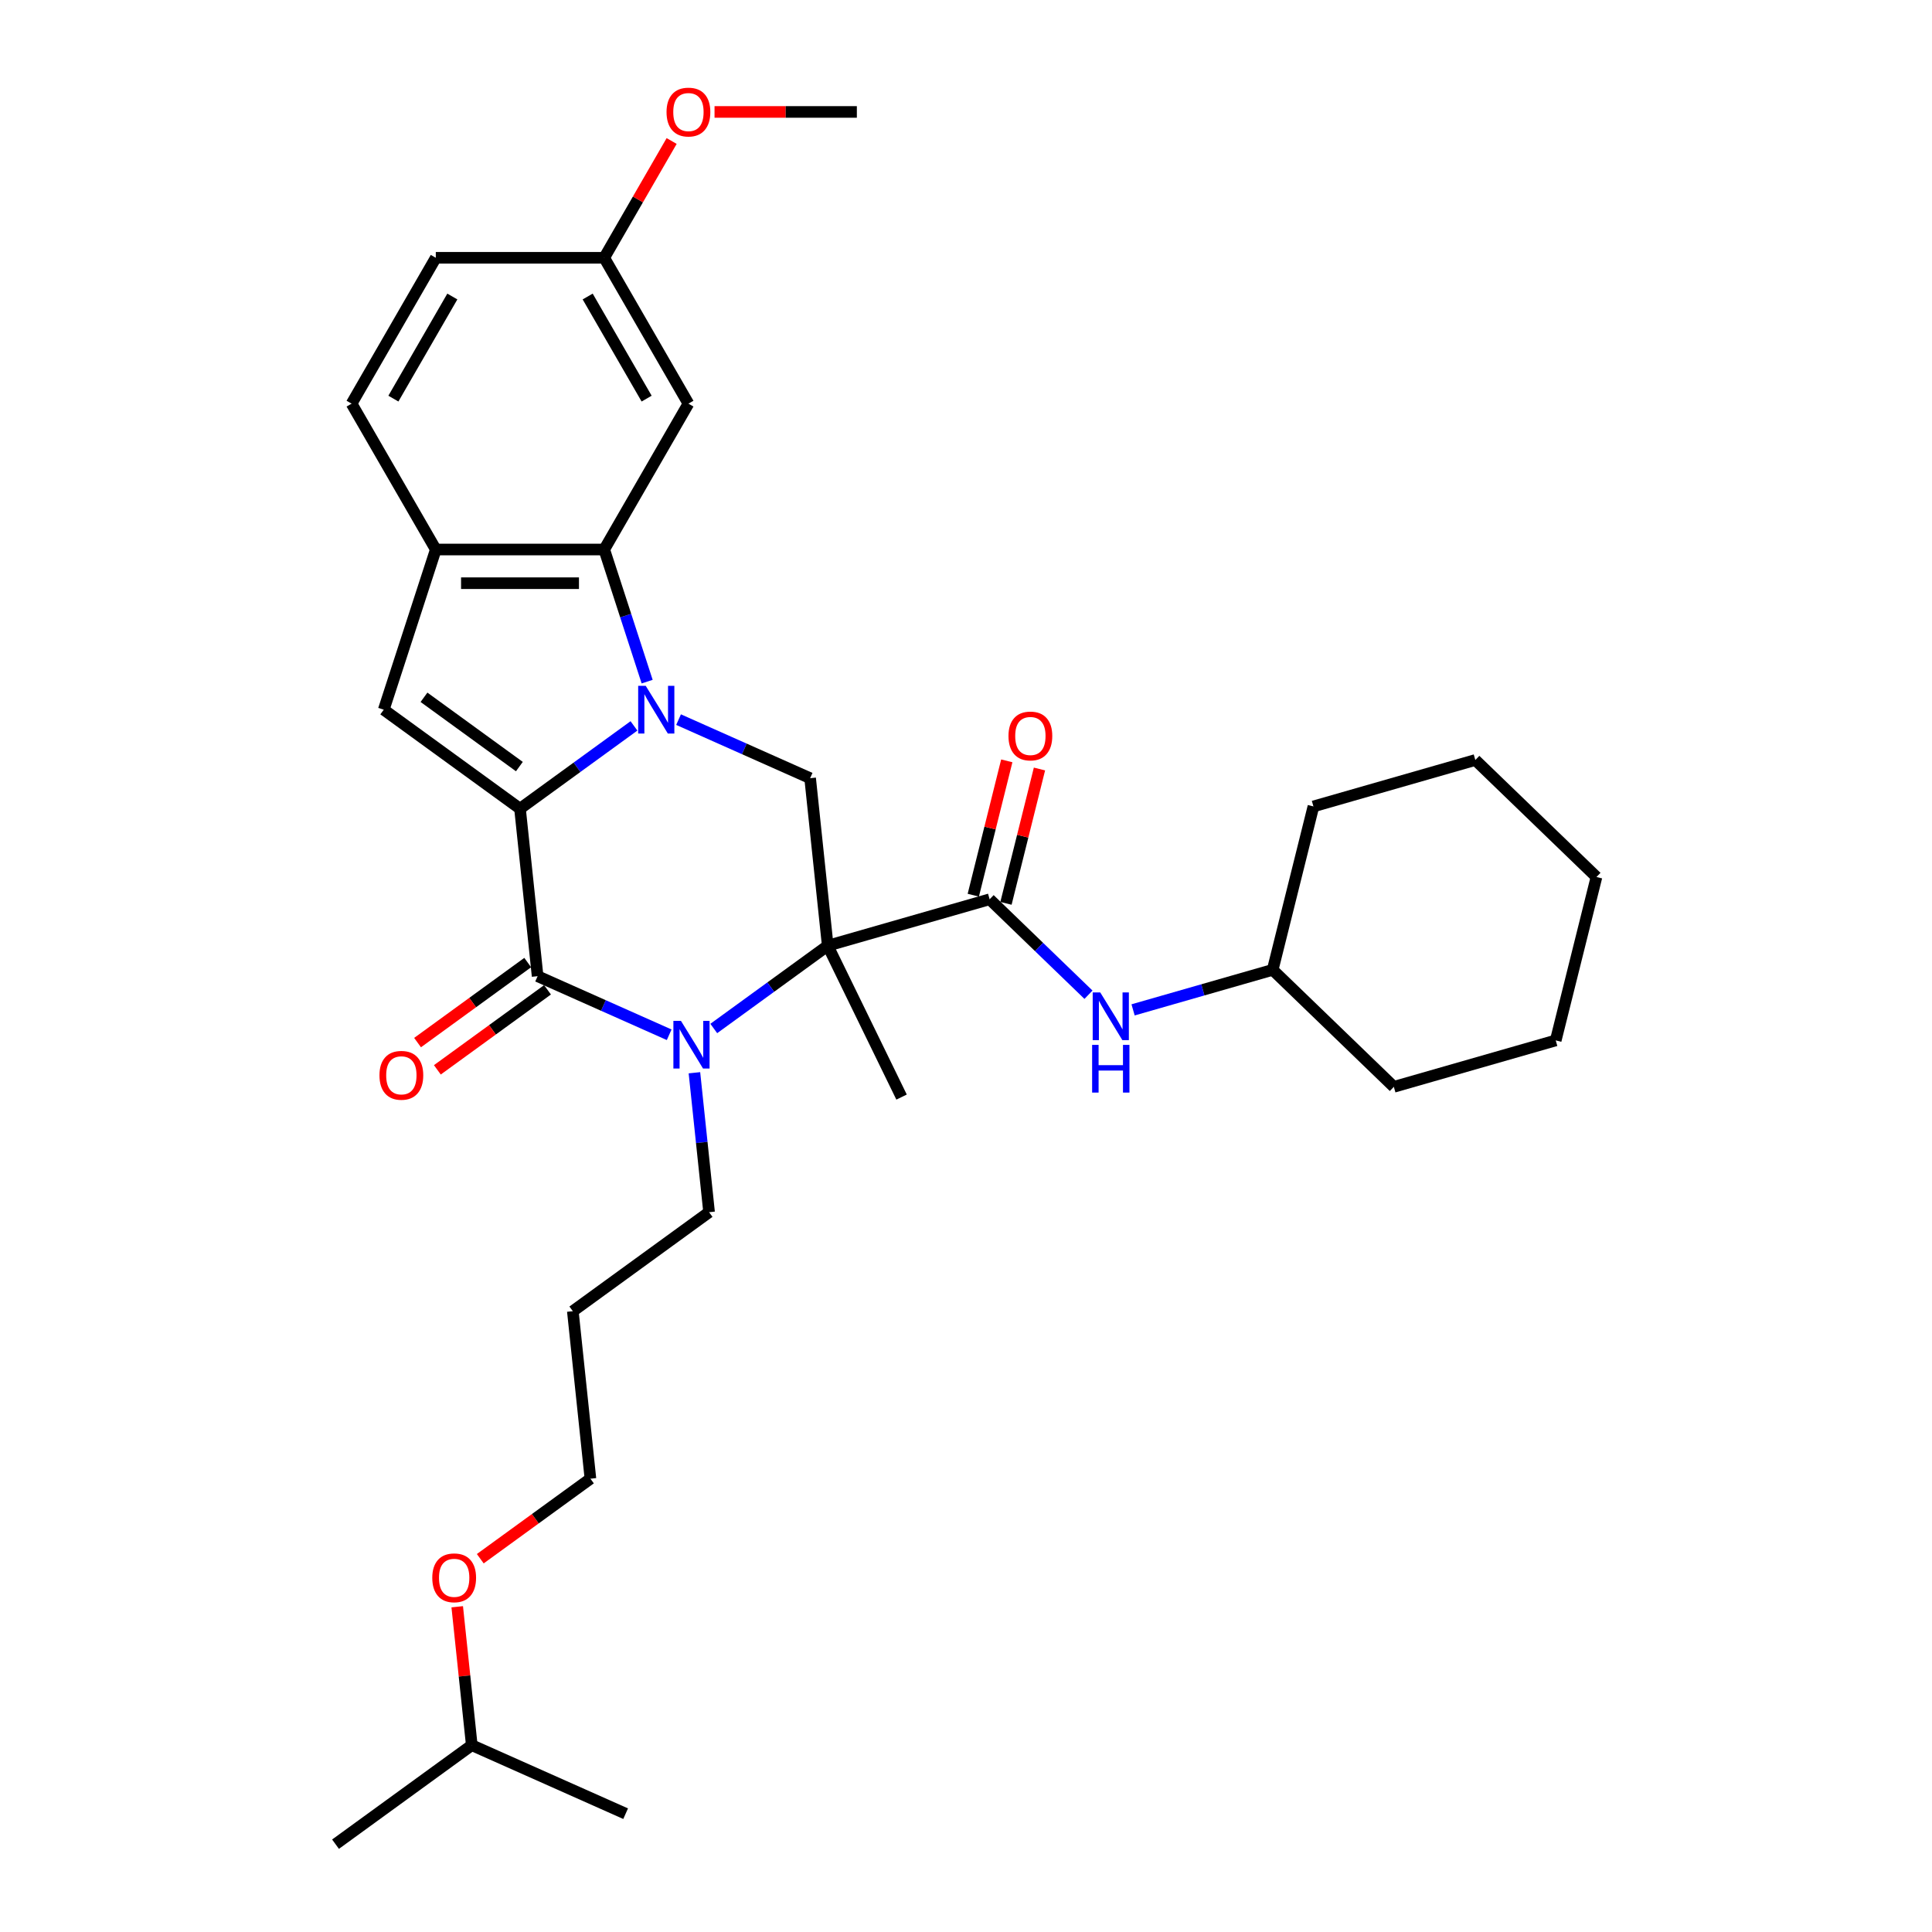 <?xml version='1.0' encoding='iso-8859-1'?>
<svg version='1.1' baseProfile='full'
              xmlns='http://www.w3.org/2000/svg'
                      xmlns:rdkit='http://www.rdkit.org/xml'
                      xmlns:xlink='http://www.w3.org/1999/xlink'
                  xml:space='preserve'
width='1000px' height='1000px' viewBox='0 0 1000 1000'>
<!-- END OF HEADER -->
<rect style='opacity:1.0;fill:#FFFFFF;stroke:none' width='1000' height='1000' x='0' y='0'> </rect>
<path class='bond-0' d='M 328.14,375.721 L 298.648,397.148' style='fill:none;fill-rule:evenodd;stroke:#0000FF;stroke-width:6px;stroke-linecap:butt;stroke-linejoin:miter;stroke-opacity:1' />
<path class='bond-0' d='M 298.648,397.148 L 269.156,418.575' style='fill:none;fill-rule:evenodd;stroke:#000000;stroke-width:6px;stroke-linecap:butt;stroke-linejoin:miter;stroke-opacity:1' />
<path class='bond-4' d='M 334.963,352.812 L 323.853,318.619' style='fill:none;fill-rule:evenodd;stroke:#0000FF;stroke-width:6px;stroke-linecap:butt;stroke-linejoin:miter;stroke-opacity:1' />
<path class='bond-4' d='M 323.853,318.619 L 312.744,284.426' style='fill:none;fill-rule:evenodd;stroke:#000000;stroke-width:6px;stroke-linecap:butt;stroke-linejoin:miter;stroke-opacity:1' />
<path class='bond-7' d='M 351.224,372.474 L 385.273,387.633' style='fill:none;fill-rule:evenodd;stroke:#0000FF;stroke-width:6px;stroke-linecap:butt;stroke-linejoin:miter;stroke-opacity:1' />
<path class='bond-7' d='M 385.273,387.633 L 419.321,402.793' style='fill:none;fill-rule:evenodd;stroke:#000000;stroke-width:6px;stroke-linecap:butt;stroke-linejoin:miter;stroke-opacity:1' />
<path class='bond-3' d='M 269.156,418.575 L 278.268,505.273' style='fill:none;fill-rule:evenodd;stroke:#000000;stroke-width:6px;stroke-linecap:butt;stroke-linejoin:miter;stroke-opacity:1' />
<path class='bond-5' d='M 269.156,418.575 L 198.629,367.335' style='fill:none;fill-rule:evenodd;stroke:#000000;stroke-width:6px;stroke-linecap:butt;stroke-linejoin:miter;stroke-opacity:1' />
<path class='bond-5' d='M 268.825,396.784 L 219.457,360.916' style='fill:none;fill-rule:evenodd;stroke:#000000;stroke-width:6px;stroke-linecap:butt;stroke-linejoin:miter;stroke-opacity:1' />
<path class='bond-1' d='M 428.433,489.49 L 419.321,402.793' style='fill:none;fill-rule:evenodd;stroke:#000000;stroke-width:6px;stroke-linecap:butt;stroke-linejoin:miter;stroke-opacity:1' />
<path class='bond-2' d='M 428.433,489.49 L 398.941,510.918' style='fill:none;fill-rule:evenodd;stroke:#000000;stroke-width:6px;stroke-linecap:butt;stroke-linejoin:miter;stroke-opacity:1' />
<path class='bond-2' d='M 398.941,510.918 L 369.449,532.345' style='fill:none;fill-rule:evenodd;stroke:#0000FF;stroke-width:6px;stroke-linecap:butt;stroke-linejoin:miter;stroke-opacity:1' />
<path class='bond-6' d='M 428.433,489.49 L 512.232,465.462' style='fill:none;fill-rule:evenodd;stroke:#000000;stroke-width:6px;stroke-linecap:butt;stroke-linejoin:miter;stroke-opacity:1' />
<path class='bond-15' d='M 428.433,489.49 L 466.648,567.843' style='fill:none;fill-rule:evenodd;stroke:#000000;stroke-width:6px;stroke-linecap:butt;stroke-linejoin:miter;stroke-opacity:1' />
<path class='bond-14' d='M 359.433,555.254 L 363.226,591.341' style='fill:none;fill-rule:evenodd;stroke:#0000FF;stroke-width:6px;stroke-linecap:butt;stroke-linejoin:miter;stroke-opacity:1' />
<path class='bond-14' d='M 363.226,591.341 L 367.019,627.429' style='fill:none;fill-rule:evenodd;stroke:#000000;stroke-width:6px;stroke-linecap:butt;stroke-linejoin:miter;stroke-opacity:1' />
<path class='bond-33' d='M 346.365,535.592 L 312.316,520.433' style='fill:none;fill-rule:evenodd;stroke:#0000FF;stroke-width:6px;stroke-linecap:butt;stroke-linejoin:miter;stroke-opacity:1' />
<path class='bond-33' d='M 312.316,520.433 L 278.268,505.273' style='fill:none;fill-rule:evenodd;stroke:#000000;stroke-width:6px;stroke-linecap:butt;stroke-linejoin:miter;stroke-opacity:1' />
<path class='bond-11' d='M 273.144,498.221 L 244.637,518.932' style='fill:none;fill-rule:evenodd;stroke:#000000;stroke-width:6px;stroke-linecap:butt;stroke-linejoin:miter;stroke-opacity:1' />
<path class='bond-11' d='M 244.637,518.932 L 216.13,539.644' style='fill:none;fill-rule:evenodd;stroke:#FF0000;stroke-width:6px;stroke-linecap:butt;stroke-linejoin:miter;stroke-opacity:1' />
<path class='bond-11' d='M 283.392,512.326 L 254.885,533.038' style='fill:none;fill-rule:evenodd;stroke:#000000;stroke-width:6px;stroke-linecap:butt;stroke-linejoin:miter;stroke-opacity:1' />
<path class='bond-11' d='M 254.885,533.038 L 226.378,553.749' style='fill:none;fill-rule:evenodd;stroke:#FF0000;stroke-width:6px;stroke-linecap:butt;stroke-linejoin:miter;stroke-opacity:1' />
<path class='bond-8' d='M 312.744,284.426 L 225.568,284.426' style='fill:none;fill-rule:evenodd;stroke:#000000;stroke-width:6px;stroke-linecap:butt;stroke-linejoin:miter;stroke-opacity:1' />
<path class='bond-8' d='M 299.667,301.861 L 238.644,301.861' style='fill:none;fill-rule:evenodd;stroke:#000000;stroke-width:6px;stroke-linecap:butt;stroke-linejoin:miter;stroke-opacity:1' />
<path class='bond-10' d='M 312.744,284.426 L 356.331,208.93' style='fill:none;fill-rule:evenodd;stroke:#000000;stroke-width:6px;stroke-linecap:butt;stroke-linejoin:miter;stroke-opacity:1' />
<path class='bond-32' d='M 198.629,367.335 L 225.568,284.426' style='fill:none;fill-rule:evenodd;stroke:#000000;stroke-width:6px;stroke-linecap:butt;stroke-linejoin:miter;stroke-opacity:1' />
<path class='bond-9' d='M 512.232,465.462 L 537.815,490.167' style='fill:none;fill-rule:evenodd;stroke:#000000;stroke-width:6px;stroke-linecap:butt;stroke-linejoin:miter;stroke-opacity:1' />
<path class='bond-9' d='M 537.815,490.167 L 563.398,514.873' style='fill:none;fill-rule:evenodd;stroke:#0000FF;stroke-width:6px;stroke-linecap:butt;stroke-linejoin:miter;stroke-opacity:1' />
<path class='bond-12' d='M 520.69,467.571 L 529.359,432.801' style='fill:none;fill-rule:evenodd;stroke:#000000;stroke-width:6px;stroke-linecap:butt;stroke-linejoin:miter;stroke-opacity:1' />
<path class='bond-12' d='M 529.359,432.801 L 538.028,398.031' style='fill:none;fill-rule:evenodd;stroke:#FF0000;stroke-width:6px;stroke-linecap:butt;stroke-linejoin:miter;stroke-opacity:1' />
<path class='bond-12' d='M 503.773,463.353 L 512.442,428.583' style='fill:none;fill-rule:evenodd;stroke:#000000;stroke-width:6px;stroke-linecap:butt;stroke-linejoin:miter;stroke-opacity:1' />
<path class='bond-12' d='M 512.442,428.583 L 521.111,393.813' style='fill:none;fill-rule:evenodd;stroke:#FF0000;stroke-width:6px;stroke-linecap:butt;stroke-linejoin:miter;stroke-opacity:1' />
<path class='bond-13' d='M 225.568,284.426 L 181.98,208.93' style='fill:none;fill-rule:evenodd;stroke:#000000;stroke-width:6px;stroke-linecap:butt;stroke-linejoin:miter;stroke-opacity:1' />
<path class='bond-17' d='M 586.482,522.709 L 622.61,512.349' style='fill:none;fill-rule:evenodd;stroke:#0000FF;stroke-width:6px;stroke-linecap:butt;stroke-linejoin:miter;stroke-opacity:1' />
<path class='bond-17' d='M 622.61,512.349 L 658.739,501.99' style='fill:none;fill-rule:evenodd;stroke:#000000;stroke-width:6px;stroke-linecap:butt;stroke-linejoin:miter;stroke-opacity:1' />
<path class='bond-16' d='M 356.331,208.93 L 312.744,133.434' style='fill:none;fill-rule:evenodd;stroke:#000000;stroke-width:6px;stroke-linecap:butt;stroke-linejoin:miter;stroke-opacity:1' />
<path class='bond-16' d='M 334.694,206.323 L 304.182,153.476' style='fill:none;fill-rule:evenodd;stroke:#000000;stroke-width:6px;stroke-linecap:butt;stroke-linejoin:miter;stroke-opacity:1' />
<path class='bond-34' d='M 181.98,208.93 L 225.568,133.434' style='fill:none;fill-rule:evenodd;stroke:#000000;stroke-width:6px;stroke-linecap:butt;stroke-linejoin:miter;stroke-opacity:1' />
<path class='bond-34' d='M 203.618,206.323 L 234.129,153.476' style='fill:none;fill-rule:evenodd;stroke:#000000;stroke-width:6px;stroke-linecap:butt;stroke-linejoin:miter;stroke-opacity:1' />
<path class='bond-19' d='M 367.019,627.429 L 296.493,678.669' style='fill:none;fill-rule:evenodd;stroke:#000000;stroke-width:6px;stroke-linecap:butt;stroke-linejoin:miter;stroke-opacity:1' />
<path class='bond-18' d='M 312.744,133.434 L 225.568,133.434' style='fill:none;fill-rule:evenodd;stroke:#000000;stroke-width:6px;stroke-linecap:butt;stroke-linejoin:miter;stroke-opacity:1' />
<path class='bond-20' d='M 312.744,133.434 L 330.194,103.209' style='fill:none;fill-rule:evenodd;stroke:#000000;stroke-width:6px;stroke-linecap:butt;stroke-linejoin:miter;stroke-opacity:1' />
<path class='bond-20' d='M 330.194,103.209 L 347.644,72.984' style='fill:none;fill-rule:evenodd;stroke:#FF0000;stroke-width:6px;stroke-linecap:butt;stroke-linejoin:miter;stroke-opacity:1' />
<path class='bond-25' d='M 658.739,501.99 L 721.447,562.547' style='fill:none;fill-rule:evenodd;stroke:#000000;stroke-width:6px;stroke-linecap:butt;stroke-linejoin:miter;stroke-opacity:1' />
<path class='bond-26' d='M 658.739,501.99 L 679.828,417.404' style='fill:none;fill-rule:evenodd;stroke:#000000;stroke-width:6px;stroke-linecap:butt;stroke-linejoin:miter;stroke-opacity:1' />
<path class='bond-22' d='M 296.493,678.669 L 305.605,765.367' style='fill:none;fill-rule:evenodd;stroke:#000000;stroke-width:6px;stroke-linecap:butt;stroke-linejoin:miter;stroke-opacity:1' />
<path class='bond-24' d='M 369.843,57.938 L 406.675,57.938' style='fill:none;fill-rule:evenodd;stroke:#FF0000;stroke-width:6px;stroke-linecap:butt;stroke-linejoin:miter;stroke-opacity:1' />
<path class='bond-24' d='M 406.675,57.938 L 443.507,57.938' style='fill:none;fill-rule:evenodd;stroke:#000000;stroke-width:6px;stroke-linecap:butt;stroke-linejoin:miter;stroke-opacity:1' />
<path class='bond-21' d='M 248.591,806.79 L 277.098,786.078' style='fill:none;fill-rule:evenodd;stroke:#FF0000;stroke-width:6px;stroke-linecap:butt;stroke-linejoin:miter;stroke-opacity:1' />
<path class='bond-21' d='M 277.098,786.078 L 305.605,765.367' style='fill:none;fill-rule:evenodd;stroke:#000000;stroke-width:6px;stroke-linecap:butt;stroke-linejoin:miter;stroke-opacity:1' />
<path class='bond-23' d='M 236.66,831.654 L 240.426,867.479' style='fill:none;fill-rule:evenodd;stroke:#FF0000;stroke-width:6px;stroke-linecap:butt;stroke-linejoin:miter;stroke-opacity:1' />
<path class='bond-23' d='M 240.426,867.479 L 244.191,903.305' style='fill:none;fill-rule:evenodd;stroke:#000000;stroke-width:6px;stroke-linecap:butt;stroke-linejoin:miter;stroke-opacity:1' />
<path class='bond-27' d='M 244.191,903.305 L 173.665,954.545' style='fill:none;fill-rule:evenodd;stroke:#000000;stroke-width:6px;stroke-linecap:butt;stroke-linejoin:miter;stroke-opacity:1' />
<path class='bond-28' d='M 244.191,903.305 L 323.83,938.762' style='fill:none;fill-rule:evenodd;stroke:#000000;stroke-width:6px;stroke-linecap:butt;stroke-linejoin:miter;stroke-opacity:1' />
<path class='bond-30' d='M 721.447,562.547 L 805.246,538.518' style='fill:none;fill-rule:evenodd;stroke:#000000;stroke-width:6px;stroke-linecap:butt;stroke-linejoin:miter;stroke-opacity:1' />
<path class='bond-29' d='M 679.828,417.404 L 763.627,393.375' style='fill:none;fill-rule:evenodd;stroke:#000000;stroke-width:6px;stroke-linecap:butt;stroke-linejoin:miter;stroke-opacity:1' />
<path class='bond-31' d='M 763.627,393.375 L 826.335,453.932' style='fill:none;fill-rule:evenodd;stroke:#000000;stroke-width:6px;stroke-linecap:butt;stroke-linejoin:miter;stroke-opacity:1' />
<path class='bond-35' d='M 805.246,538.518 L 826.335,453.932' style='fill:none;fill-rule:evenodd;stroke:#000000;stroke-width:6px;stroke-linecap:butt;stroke-linejoin:miter;stroke-opacity:1' />
<path  class='atom-0' d='M 334.225 354.991
L 342.315 368.067
Q 343.117 369.358, 344.407 371.694
Q 345.697 374.03, 345.767 374.17
L 345.767 354.991
L 349.045 354.991
L 349.045 379.679
L 345.662 379.679
L 336.98 365.382
Q 335.969 363.709, 334.888 361.791
Q 333.841 359.873, 333.528 359.28
L 333.528 379.679
L 330.32 379.679
L 330.32 354.991
L 334.225 354.991
' fill='#0000FF'/>
<path  class='atom-3' d='M 352.45 528.387
L 360.54 541.463
Q 361.342 542.753, 362.632 545.09
Q 363.922 547.426, 363.992 547.565
L 363.992 528.387
L 367.269 528.387
L 367.269 553.075
L 363.887 553.075
L 355.204 538.778
Q 354.193 537.104, 353.112 535.186
Q 352.066 533.269, 351.752 532.676
L 351.752 553.075
L 348.544 553.075
L 348.544 528.387
L 352.45 528.387
' fill='#0000FF'/>
<path  class='atom-10' d='M 569.483 513.675
L 577.573 526.751
Q 578.375 528.041, 579.665 530.377
Q 580.955 532.714, 581.025 532.853
L 581.025 513.675
L 584.303 513.675
L 584.303 538.363
L 580.921 538.363
L 572.238 524.066
Q 571.227 522.392, 570.146 520.474
Q 569.1 518.556, 568.786 517.964
L 568.786 538.363
L 565.578 538.363
L 565.578 513.675
L 569.483 513.675
' fill='#0000FF'/>
<path  class='atom-10' d='M 565.281 540.831
L 568.629 540.831
L 568.629 551.327
L 581.252 551.327
L 581.252 540.831
L 584.599 540.831
L 584.599 565.52
L 581.252 565.52
L 581.252 554.117
L 568.629 554.117
L 568.629 565.52
L 565.281 565.52
L 565.281 540.831
' fill='#0000FF'/>
<path  class='atom-12' d='M 196.409 556.583
Q 196.409 550.656, 199.338 547.343
Q 202.267 544.03, 207.742 544.03
Q 213.216 544.03, 216.145 547.343
Q 219.075 550.656, 219.075 556.583
Q 219.075 562.581, 216.111 565.998
Q 213.147 569.381, 207.742 569.381
Q 202.302 569.381, 199.338 565.998
Q 196.409 562.616, 196.409 556.583
M 207.742 566.591
Q 211.508 566.591, 213.53 564.081
Q 215.588 561.535, 215.588 556.583
Q 215.588 551.737, 213.53 549.296
Q 211.508 546.82, 207.742 546.82
Q 203.976 546.82, 201.918 549.261
Q 199.896 551.702, 199.896 556.583
Q 199.896 561.57, 201.918 564.081
Q 203.976 566.591, 207.742 566.591
' fill='#FF0000'/>
<path  class='atom-13' d='M 521.988 380.945
Q 521.988 375.017, 524.917 371.705
Q 527.847 368.392, 533.321 368.392
Q 538.796 368.392, 541.725 371.705
Q 544.654 375.017, 544.654 380.945
Q 544.654 386.943, 541.69 390.36
Q 538.726 393.743, 533.321 393.743
Q 527.881 393.743, 524.917 390.36
Q 521.988 386.978, 521.988 380.945
M 533.321 390.953
Q 537.087 390.953, 539.11 388.442
Q 541.167 385.897, 541.167 380.945
Q 541.167 376.098, 539.11 373.658
Q 537.087 371.182, 533.321 371.182
Q 529.555 371.182, 527.498 373.623
Q 525.475 376.064, 525.475 380.945
Q 525.475 385.932, 527.498 388.442
Q 529.555 390.953, 533.321 390.953
' fill='#FF0000'/>
<path  class='atom-21' d='M 344.998 58.008
Q 344.998 52.08, 347.928 48.767
Q 350.857 45.455, 356.331 45.455
Q 361.806 45.455, 364.735 48.767
Q 367.664 52.08, 367.664 58.008
Q 367.664 64.005, 364.7 67.423
Q 361.736 70.805, 356.331 70.805
Q 350.891 70.805, 347.928 67.423
Q 344.998 64.04, 344.998 58.008
M 356.331 68.016
Q 360.097 68.016, 362.12 65.505
Q 364.177 62.959, 364.177 58.008
Q 364.177 53.161, 362.12 50.72
Q 360.097 48.244, 356.331 48.244
Q 352.565 48.244, 350.508 50.685
Q 348.485 53.126, 348.485 58.008
Q 348.485 62.994, 350.508 65.505
Q 352.565 68.016, 356.331 68.016
' fill='#FF0000'/>
<path  class='atom-22' d='M 223.746 816.677
Q 223.746 810.749, 226.675 807.436
Q 229.604 804.124, 235.079 804.124
Q 240.553 804.124, 243.482 807.436
Q 246.412 810.749, 246.412 816.677
Q 246.412 822.675, 243.448 826.092
Q 240.484 829.474, 235.079 829.474
Q 229.639 829.474, 226.675 826.092
Q 223.746 822.709, 223.746 816.677
M 235.079 826.685
Q 238.845 826.685, 240.867 824.174
Q 242.924 821.629, 242.924 816.677
Q 242.924 811.83, 240.867 809.389
Q 238.845 806.913, 235.079 806.913
Q 231.313 806.913, 229.255 809.354
Q 227.233 811.795, 227.233 816.677
Q 227.233 821.663, 229.255 824.174
Q 231.313 826.685, 235.079 826.685
' fill='#FF0000'/>
</svg>
